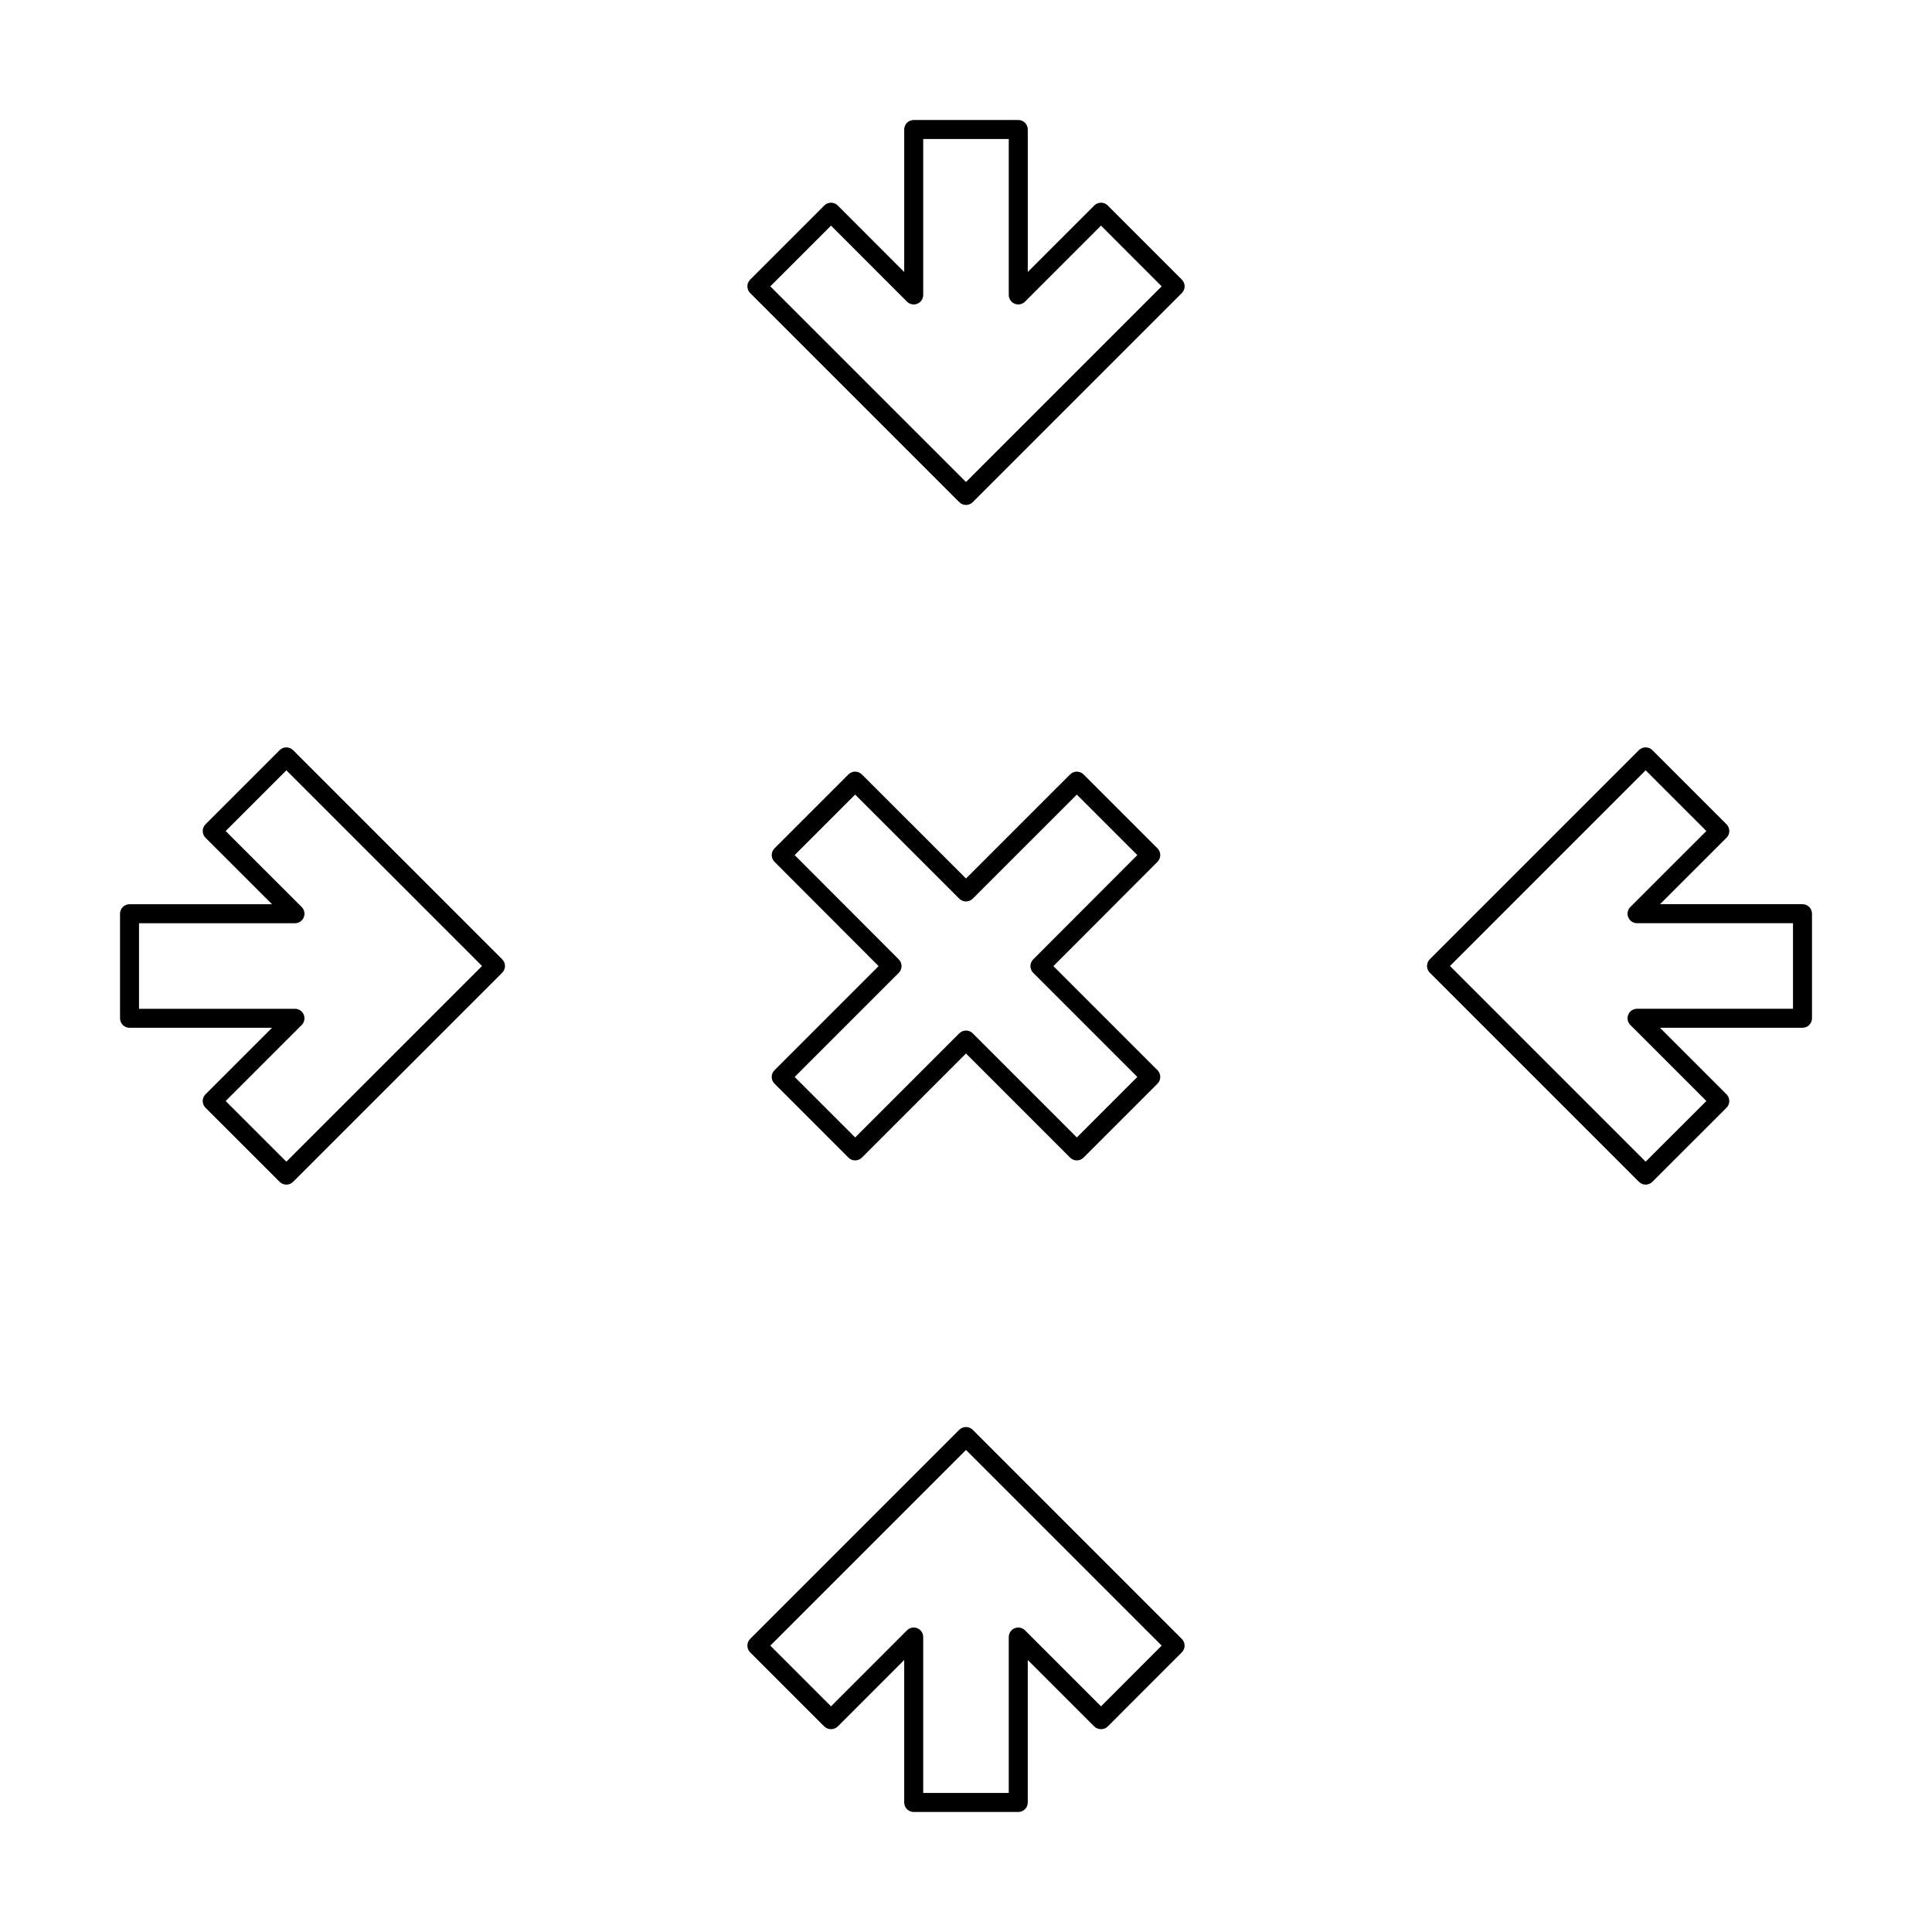 <?xml version="1.0" encoding="UTF-8"?>
<!-- Uploaded to: SVG Repo, www.svgrepo.com, Generator: SVG Repo Mixer Tools -->
<svg fill="#000000" width="800px" height="800px" version="1.1" viewBox="144 144 512 512" xmlns="http://www.w3.org/2000/svg">
 <g>
  <path d="m621.68 383.62h-37.758l17.625-17.613c0.473-0.473 0.738-1.113 0.738-1.781s-0.266-1.309-0.738-1.781l-19.652-19.652c-0.473-0.473-1.113-0.734-1.781-0.734s-1.309 0.262-1.781 0.734l-55.418 55.418v0.004c-0.473 0.473-0.738 1.113-0.738 1.781s0.266 1.309 0.738 1.781l55.418 55.418c0.473 0.473 1.113 0.738 1.781 0.738s1.309-0.266 1.781-0.738l19.652-19.637c0.473-0.473 0.738-1.113 0.738-1.781s-0.266-1.309-0.738-1.781l-17.629-17.629h37.762c0.668 0 1.309-0.262 1.781-0.734 0.473-0.473 0.738-1.113 0.738-1.781v-27.711c0-0.668-0.266-1.309-0.738-1.781-0.473-0.473-1.113-0.738-1.781-0.738zm-2.519 27.711h-41.324c-1.02 0-1.938 0.613-2.328 1.555-0.387 0.941-0.172 2.023 0.547 2.742l20.148 20.148-16.09 16.074-51.855-51.855 51.855-51.859 16.09 16.09-20.148 20.133c-0.719 0.719-0.934 1.805-0.547 2.746 0.391 0.938 1.309 1.555 2.328 1.555h41.324z"/>
  <path d="m221.67 342.8c-0.473-0.473-1.113-0.738-1.781-0.738s-1.309 0.266-1.781 0.738l-19.652 19.652c-0.469 0.473-0.734 1.113-0.734 1.781s0.266 1.309 0.734 1.781l17.625 17.613h-37.754c-0.672 0-1.312 0.266-1.785 0.738-0.473 0.473-0.734 1.113-0.734 1.781v27.711-0.004c0 0.668 0.262 1.312 0.734 1.785 0.473 0.469 1.113 0.734 1.785 0.734h37.762l-17.629 17.629c-0.473 0.473-0.738 1.113-0.738 1.781s0.266 1.309 0.738 1.781l19.652 19.637h-0.004c0.473 0.473 1.113 0.738 1.781 0.738s1.309-0.266 1.781-0.738l55.418-55.418v-0.004c0.473-0.469 0.738-1.109 0.738-1.777s-0.266-1.309-0.738-1.781zm-1.781 109.06-16.09-16.074 20.148-20.148c0.719-0.719 0.938-1.801 0.547-2.742-0.391-0.941-1.309-1.555-2.328-1.555h-41.324v-22.672h41.324c1.02 0 1.938-0.613 2.328-1.555 0.391-0.941 0.172-2.027-0.547-2.746l-20.148-20.133 16.09-16.09 51.855 51.859z"/>
  <path d="m437.56 198.45c-0.473-0.469-1.113-0.734-1.781-0.734s-1.309 0.266-1.781 0.734l-17.629 17.629v-37.758c0-0.672-0.262-1.312-0.734-1.785-0.473-0.473-1.113-0.734-1.781-0.734h-27.711c-0.668 0-1.309 0.262-1.781 0.734-0.473 0.473-0.738 1.113-0.738 1.785v37.758l-17.613-17.625c-0.473-0.473-1.113-0.738-1.781-0.738s-1.309 0.266-1.781 0.738l-19.652 19.652 0.004-0.004c-0.473 0.473-0.738 1.113-0.738 1.781s0.266 1.309 0.738 1.781l55.418 55.418c0.473 0.473 1.113 0.738 1.781 0.738s1.309-0.266 1.781-0.738l55.418-55.418c0.473-0.473 0.738-1.113 0.738-1.781s-0.266-1.309-0.738-1.781zm-37.562 73.289-51.859-51.855 16.09-16.09 20.133 20.148c0.719 0.719 1.805 0.938 2.746 0.547 0.938-0.391 1.555-1.309 1.555-2.328v-41.324h22.672v41.324c0 1.02 0.613 1.938 1.555 2.328 0.941 0.391 2.023 0.172 2.742-0.547l20.148-20.148 16.074 16.09z"/>
  <path d="m401.78 522.91c-0.473-0.473-1.113-0.738-1.781-0.738s-1.309 0.266-1.781 0.738l-55.418 55.418h-0.004c-0.473 0.473-0.734 1.113-0.734 1.781s0.262 1.309 0.734 1.781l19.652 19.652c1 0.945 2.562 0.945 3.562 0l17.613-17.625v37.758c0 0.668 0.266 1.309 0.738 1.781 0.473 0.473 1.113 0.738 1.781 0.738h27.711-0.004c0.672 0 1.312-0.266 1.785-0.738 0.473-0.473 0.734-1.113 0.734-1.781v-37.762l17.629 17.629c1 0.945 2.562 0.945 3.562 0l19.637-19.652c0.473-0.473 0.738-1.113 0.738-1.781s-0.266-1.309-0.738-1.781zm34.004 73.289-20.148-20.148h-0.004c-0.719-0.719-1.801-0.934-2.742-0.547-0.941 0.391-1.555 1.309-1.555 2.328v41.324h-22.672v-41.324c0-1.02-0.613-1.938-1.555-2.328-0.941-0.387-2.027-0.172-2.746 0.547l-20.133 20.148-16.09-16.09 51.859-51.855 51.855 51.855z"/>
  <path d="m349.25 431.18 19.598 19.598h-0.004c0.473 0.473 1.113 0.738 1.781 0.738s1.309-0.266 1.781-0.738l27.594-27.594 27.59 27.59v0.004c0.473 0.473 1.113 0.738 1.781 0.738 0.668 0 1.309-0.266 1.781-0.738l19.598-19.598c0.473-0.473 0.734-1.113 0.734-1.781s-0.262-1.309-0.734-1.781l-27.59-27.59 27.59-27.641c0.473-0.473 0.734-1.113 0.734-1.781 0-0.668-0.262-1.309-0.734-1.781l-19.598-19.598c-0.473-0.473-1.113-0.738-1.781-0.738-0.668 0-1.309 0.266-1.781 0.738l-27.59 27.586-27.59-27.586h-0.004c-0.473-0.473-1.113-0.738-1.781-0.738s-1.309 0.266-1.781 0.738l-19.598 19.598h0.004c-0.473 0.473-0.738 1.113-0.738 1.781 0 0.668 0.266 1.309 0.738 1.781l27.59 27.641-27.59 27.59c-0.473 0.473-0.738 1.113-0.738 1.781s0.266 1.309 0.738 1.781zm32.934-29.371c0.473-0.473 0.738-1.113 0.738-1.781 0-0.668-0.266-1.309-0.738-1.781l-27.594-27.641 16.035-16.035 27.594 27.586c0.473 0.473 1.113 0.738 1.781 0.738s1.309-0.266 1.781-0.738l27.59-27.586 16.035 16.035-27.59 27.641h-0.004c-0.473 0.473-0.738 1.113-0.738 1.781 0 0.668 0.266 1.309 0.738 1.781l27.594 27.59-16.035 16.035-27.59-27.59c-0.473-0.473-1.113-0.738-1.781-0.738s-1.309 0.266-1.781 0.738l-27.59 27.59-16.039-16.035z"/>
 </g>
</svg>